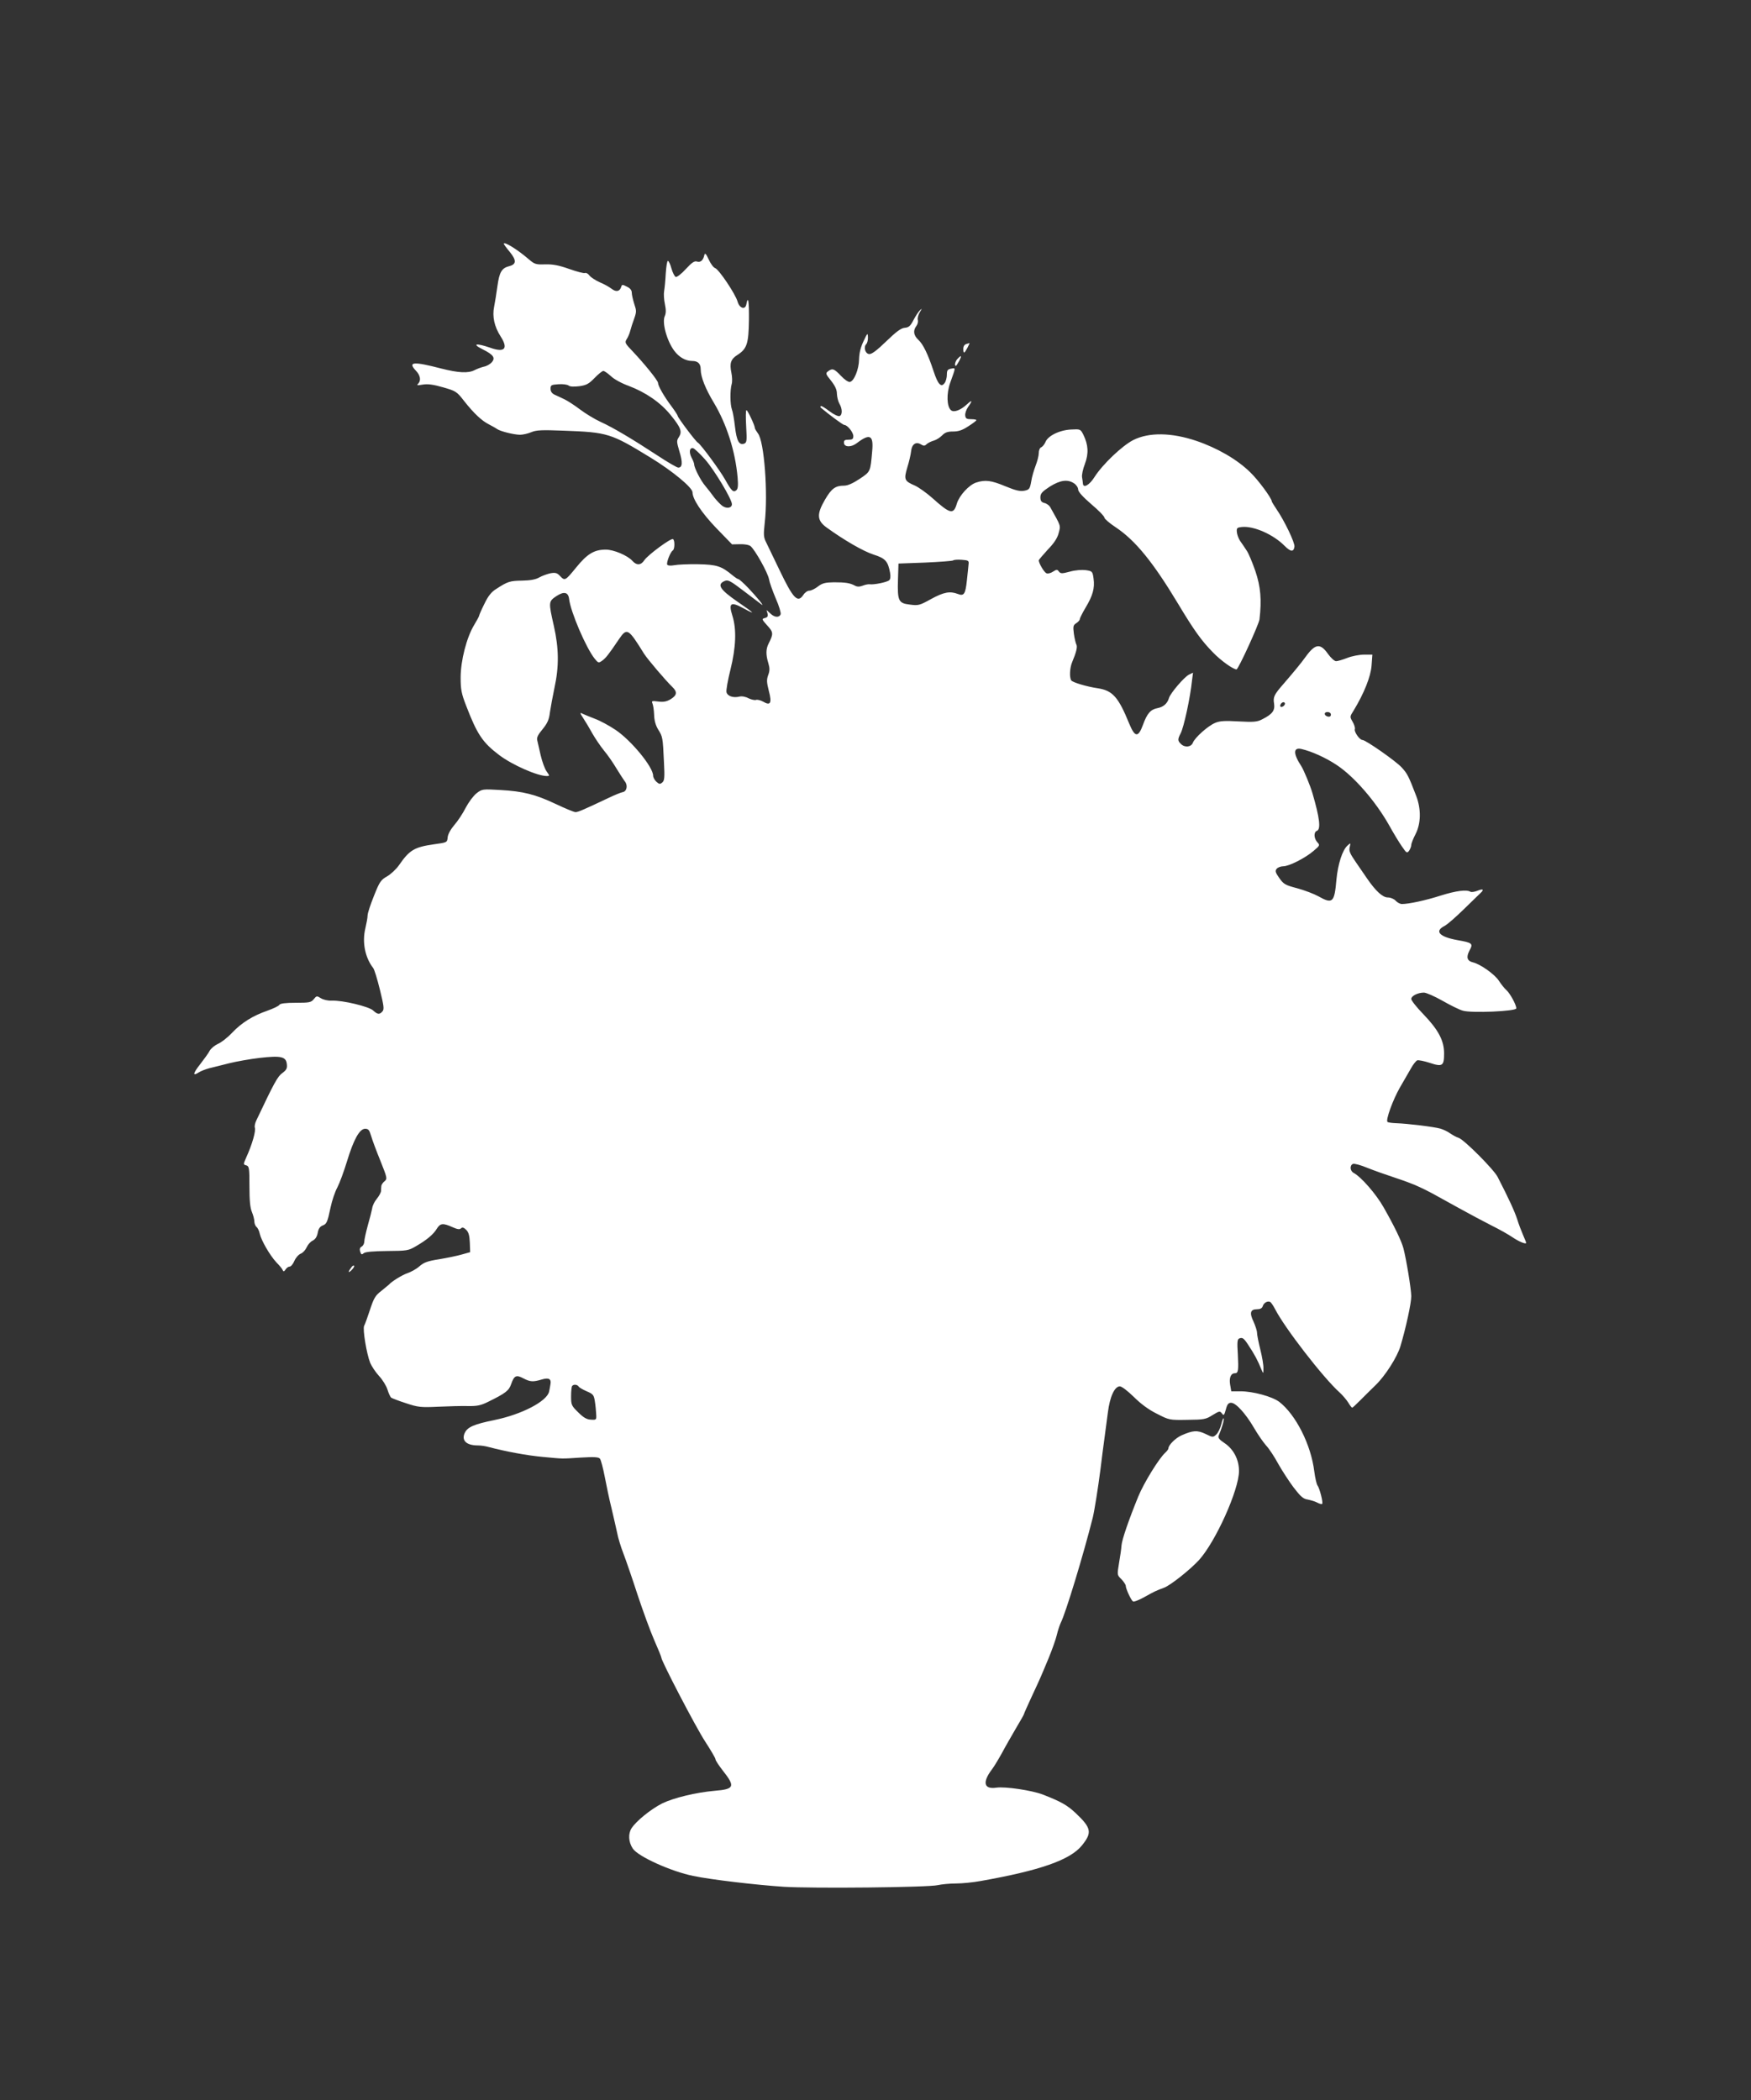 <?xml version="1.0" standalone="no"?>
<!DOCTYPE svg PUBLIC "-//W3C//DTD SVG 20010904//EN"
 "http://www.w3.org/TR/2001/REC-SVG-20010904/DTD/svg10.dtd">
<svg version="1.0" xmlns="http://www.w3.org/2000/svg"
 width="1067pt" height="1280pt" viewBox="0 0 1067 1280"
 preserveAspectRatio="xMidYMid meet">
<rect x="0" y="0" width="1067" height="1280" fill="#333333" stroke="none"/>
<g transform="translate(0,1280) scale(0.1,-0.1)"
fill="#ffffff" stroke="none">
<path d="M3070 11314 c0 -3 16 -25 36 -49 42 -51 41 -76 -2 -87 -47 -12 -61
-36 -73 -123 -6 -44 -15 -100 -20 -125 -12 -58 1 -121 40 -181 48 -75 24 -100
-65 -68 -84 29 -113 24 -47 -9 68 -34 82 -53 57 -81 -10 -11 -31 -23 -48 -26
-16 -4 -41 -13 -56 -21 -39 -20 -98 -17 -204 10 -169 44 -205 41 -154 -13 28
-29 33 -60 14 -80 -11 -10 -5 -11 29 -5 31 5 65 0 124 -17 77 -22 83 -26 127
-83 60 -76 108 -121 152 -143 19 -10 41 -22 49 -28 20 -14 100 -34 139 -35 18
0 49 7 70 16 31 13 64 14 197 9 270 -10 287 -16 529 -164 134 -82 256 -183
256 -212 0 -41 56 -125 144 -217 l97 -100 48 1 c29 1 55 -4 65 -12 28 -24 105
-162 112 -201 3 -19 22 -72 41 -117 20 -45 33 -89 30 -97 -9 -22 -37 -20 -63
5 l-23 21 6 -21 c4 -17 0 -24 -16 -28 -20 -5 -20 -7 14 -45 38 -41 39 -51 9
-110 -17 -33 -18 -68 -2 -120 9 -30 9 -47 -1 -73 -10 -28 -9 -45 4 -96 20 -75
10 -92 -34 -66 -16 9 -36 14 -44 11 -8 -3 -29 2 -46 10 -18 10 -41 14 -56 10
-37 -9 -72 3 -78 27 -3 11 8 73 24 137 34 137 38 247 12 329 -25 79 -10 88 70
44 76 -41 67 -31 -41 43 -105 73 -124 103 -78 124 22 10 34 4 118 -60 51 -39
100 -76 108 -82 23 -17 -26 43 -82 102 -27 28 -54 52 -58 52 -5 0 -21 11 -37
24 -66 55 -95 65 -210 67 -59 1 -124 -2 -144 -6 -22 -4 -39 -3 -43 3 -7 11 19
78 34 87 12 8 13 62 1 69 -12 8 -154 -97 -175 -129 -20 -31 -47 -32 -72 -4
-29 33 -114 69 -162 69 -71 0 -113 -25 -182 -110 -66 -81 -68 -82 -99 -49 -16
17 -27 20 -56 15 -19 -4 -50 -15 -68 -25 -22 -13 -54 -19 -105 -20 -74 -1 -88
-5 -157 -50 -30 -18 -50 -43 -73 -91 -18 -36 -32 -68 -32 -72 0 -4 -14 -30
-31 -58 -45 -74 -82 -216 -82 -320 0 -72 5 -98 33 -170 68 -177 101 -226 203
-303 80 -60 232 -127 289 -127 18 0 18 1 -1 28 -11 15 -27 59 -36 97 -9 39
-18 80 -21 92 -5 16 4 35 32 68 30 37 40 59 45 103 5 32 17 99 28 151 28 128
27 239 -4 376 -33 146 -33 149 16 182 46 30 72 24 77 -18 9 -78 103 -298 156
-364 21 -26 24 -27 44 -13 22 15 42 40 103 131 50 73 57 68 154 -88 20 -32
134 -166 172 -202 31 -30 29 -50 -9 -74 -25 -15 -43 -19 -77 -15 -38 5 -42 4
-35 -12 4 -9 9 -40 10 -69 1 -34 9 -64 25 -90 27 -43 28 -47 35 -199 5 -93 3
-112 -10 -123 -14 -12 -19 -11 -36 4 -11 10 -20 27 -20 37 0 53 -133 215 -230
280 -36 24 -92 55 -125 67 -33 13 -68 27 -78 32 -14 8 -13 2 7 -28 14 -21 39
-63 56 -94 17 -30 49 -77 70 -103 22 -26 56 -75 76 -109 21 -34 44 -70 51 -79
20 -23 13 -62 -12 -66 -11 -2 -51 -18 -90 -37 -146 -69 -182 -85 -198 -85 -9
0 -62 22 -119 49 -125 59 -199 78 -341 86 -106 6 -109 6 -143 -20 -19 -15 -48
-54 -66 -88 -17 -34 -48 -81 -69 -105 -23 -27 -39 -56 -41 -75 -3 -32 -3 -32
-83 -43 -120 -17 -150 -35 -214 -128 -17 -24 -50 -55 -73 -68 -37 -21 -45 -32
-79 -118 -21 -52 -39 -106 -39 -120 0 -14 -7 -50 -14 -80 -20 -84 -1 -177 48
-240 7 -8 25 -67 41 -132 24 -98 27 -119 16 -132 -18 -21 -30 -20 -57 5 -25
24 -187 63 -252 60 -25 -1 -53 6 -67 15 -24 15 -26 15 -43 -6 -16 -20 -27 -22
-110 -22 -63 0 -95 -4 -100 -13 -4 -7 -36 -22 -72 -35 -89 -31 -156 -72 -216
-135 -28 -30 -67 -60 -87 -68 -19 -9 -41 -27 -49 -41 -7 -14 -33 -50 -57 -81
-46 -58 -49 -77 -9 -51 12 8 41 19 63 25 22 5 76 19 120 30 44 11 128 26 187
33 131 15 162 8 166 -39 3 -25 -3 -35 -27 -53 -29 -20 -50 -59 -158 -287 -9
-18 -13 -38 -10 -46 7 -20 -16 -102 -53 -183 -18 -41 -18 -42 1 -47 17 -5 19
-15 19 -126 0 -86 4 -132 15 -158 8 -19 15 -46 15 -58 0 -12 6 -28 14 -34 7
-6 16 -25 19 -41 9 -40 61 -131 101 -174 19 -19 37 -41 39 -48 4 -10 9 -8 17
4 6 10 17 18 25 18 8 0 21 16 29 35 8 19 26 39 39 44 13 5 29 23 36 39 7 16
23 34 36 40 16 8 26 23 31 47 4 25 14 39 29 45 26 10 30 19 50 113 8 38 26 93
41 120 14 27 40 98 58 157 41 135 77 200 111 200 20 0 26 -8 36 -42 7 -24 32
-92 57 -153 42 -105 43 -110 25 -125 -10 -8 -18 -21 -19 -27 -1 -7 -2 -22 -2
-32 -1 -11 -13 -32 -26 -48 -13 -15 -26 -41 -28 -58 -3 -16 -15 -64 -27 -105
-11 -41 -21 -85 -21 -97 0 -12 -7 -26 -16 -31 -11 -6 -14 -16 -9 -31 6 -18 9
-20 22 -9 10 8 56 12 142 13 121 1 130 2 177 30 64 37 105 71 126 106 21 34
38 35 94 10 31 -14 45 -16 53 -8 8 8 17 6 32 -9 15 -15 20 -35 22 -78 l2 -58
-50 -14 c-27 -8 -90 -21 -138 -29 -72 -11 -95 -20 -122 -44 -18 -16 -51 -34
-72 -41 -32 -11 -96 -50 -113 -70 -3 -3 -24 -20 -46 -38 -36 -27 -46 -44 -69
-114 -15 -46 -31 -90 -36 -99 -10 -20 15 -171 37 -226 9 -21 33 -57 54 -80 21
-22 44 -60 51 -82 7 -23 17 -45 23 -50 6 -4 47 -20 91 -34 72 -24 89 -26 195
-21 63 3 145 5 183 4 54 -1 77 4 120 25 110 54 128 69 142 109 18 52 31 58 74
35 42 -22 59 -23 113 -7 43 13 59 3 52 -31 -1 -9 -5 -28 -8 -43 -13 -59 -166
-139 -332 -173 -127 -26 -165 -43 -182 -79 -21 -46 10 -76 80 -76 17 0 47 -4
67 -10 107 -28 232 -51 328 -60 132 -12 107 -12 233 -4 83 5 108 3 116 -7 6
-8 19 -57 29 -109 10 -52 28 -140 42 -195 13 -55 28 -122 34 -149 5 -28 22
-84 38 -125 16 -42 55 -155 86 -251 32 -96 77 -220 101 -275 24 -55 44 -103
44 -108 0 -21 210 -424 266 -510 35 -54 64 -103 64 -110 0 -7 20 -37 44 -68
78 -99 72 -114 -49 -124 -114 -10 -250 -43 -320 -77 -69 -35 -159 -108 -187
-152 -21 -34 -18 -84 8 -123 31 -48 234 -140 369 -167 109 -23 385 -55 550
-66 177 -11 882 -4 940 10 22 5 72 10 110 10 39 0 106 7 150 15 362 64 546
128 618 217 63 78 58 106 -37 196 -53 50 -91 71 -201 114 -68 26 -230 50 -284
42 -76 -11 -86 33 -26 112 13 17 40 62 61 100 20 38 59 105 85 150 27 45 49
84 49 87 0 3 21 50 46 104 55 118 53 114 103 234 22 53 45 118 51 144 6 26 17
59 24 74 30 59 137 411 195 641 10 40 33 185 47 295 4 37 13 104 45 345 12 97
41 160 73 160 12 0 48 -28 86 -65 42 -42 91 -78 140 -102 74 -38 76 -39 185
-37 102 1 113 3 154 29 41 25 45 26 57 10 11 -15 14 -12 24 24 8 32 16 41 32
41 29 0 88 -65 139 -152 23 -40 57 -89 74 -108 18 -19 51 -69 73 -110 23 -41
65 -106 94 -145 44 -57 59 -71 88 -75 19 -4 46 -12 58 -19 13 -7 26 -10 29 -7
7 7 -16 97 -29 113 -5 7 -14 45 -19 84 -20 164 -113 347 -214 425 -43 32 -159
64 -236 64 l-56 0 -7 41 c-7 42 5 69 29 69 21 0 23 18 18 116 -5 74 -3 92 9
96 19 8 28 1 53 -37 41 -62 59 -96 83 -155 10 -24 11 -24 11 10 1 19 -8 71
-19 115 -11 44 -20 90 -20 102 0 12 -10 42 -21 67 -26 53 -20 76 20 76 20 0
32 6 36 19 6 21 31 34 46 25 5 -3 18 -22 29 -43 58 -114 293 -418 393 -508 19
-17 43 -46 53 -62 10 -17 21 -31 24 -31 3 0 25 21 50 46 25 25 67 67 93 92 58
56 131 170 151 237 34 114 66 263 66 305 -1 45 -30 223 -48 292 -12 45 -55
134 -121 250 -46 81 -136 184 -182 209 -23 12 -25 47 -4 55 8 3 47 -7 87 -24
40 -16 116 -43 168 -60 52 -17 120 -42 150 -57 58 -27 70 -34 245 -131 61 -34
148 -80 195 -104 47 -23 103 -55 125 -70 41 -28 85 -46 85 -35 0 3 -9 25 -19
48 -10 23 -27 67 -36 97 -16 48 -50 123 -119 257 -24 46 -205 228 -238 238
-13 4 -35 16 -51 27 -15 11 -42 24 -60 29 -38 11 -202 31 -269 33 -25 1 -49 4
-53 8 -12 11 33 135 76 210 23 40 53 92 67 116 13 24 31 46 38 49 7 3 42 -4
76 -15 78 -26 88 -19 88 57 0 78 -34 143 -126 239 -41 42 -74 84 -74 93 0 19
40 39 77 39 14 0 64 -22 112 -49 47 -27 103 -55 125 -61 51 -16 326 -4 326 14
0 22 -38 91 -60 111 -13 11 -33 37 -46 57 -25 39 -112 101 -157 112 -37 9 -44
31 -22 73 23 42 18 47 -74 63 -110 20 -141 54 -79 86 18 9 70 55 117 101 48
46 94 92 103 100 24 22 15 28 -21 13 -16 -6 -35 -9 -41 -5 -23 14 -86 6 -179
-23 -93 -30 -196 -52 -238 -52 -11 0 -28 9 -38 20 -10 11 -31 20 -48 20 -31 0
-73 38 -126 115 -15 22 -47 68 -70 102 -35 51 -42 67 -36 90 6 27 6 27 -14 9
-31 -28 -58 -113 -67 -207 -12 -140 -23 -151 -110 -102 -27 15 -85 37 -129 49
-73 19 -83 25 -109 62 -24 34 -27 44 -16 57 7 8 25 15 40 15 35 0 134 50 185
94 39 33 39 35 22 53 -21 24 -22 62 -2 69 25 10 17 78 -27 229 -13 45 -53 142
-68 165 -50 76 -50 116 0 105 62 -14 151 -54 219 -100 104 -70 233 -218 316
-365 26 -47 61 -105 78 -129 28 -41 31 -43 44 -26 7 11 13 26 13 35 0 9 12 39
26 66 33 64 35 152 4 233 -47 123 -55 137 -89 174 -36 39 -219 167 -239 167
-17 0 -51 50 -46 65 3 8 -3 28 -13 45 -18 31 -18 32 5 68 64 105 105 208 110
275 l5 67 -51 0 c-28 0 -74 -9 -102 -20 -28 -11 -59 -20 -68 -20 -10 0 -32 20
-50 45 -47 67 -78 62 -137 -20 -28 -39 -72 -92 -135 -165 -56 -64 -63 -79 -56
-119 6 -42 -10 -64 -74 -96 -29 -15 -51 -17 -142 -12 -84 5 -115 3 -143 -9
-44 -18 -124 -90 -136 -121 -10 -27 -50 -31 -73 -7 -20 19 -20 28 -2 63 20 37
59 218 70 324 l6 47 -25 -12 c-30 -16 -111 -111 -121 -141 -10 -35 -34 -56
-70 -63 -43 -8 -64 -33 -89 -102 -29 -79 -49 -77 -84 8 -66 162 -101 201 -191
215 -69 10 -154 36 -162 48 -12 19 -9 76 5 110 26 62 34 95 26 109 -4 8 -11
37 -15 65 -6 46 -4 53 15 65 11 7 21 18 21 24 0 6 16 38 35 70 44 73 57 119
49 177 -6 45 -8 46 -48 52 -24 3 -64 0 -96 -9 -49 -13 -56 -13 -67 0 -10 14
-14 14 -36 0 -13 -9 -31 -14 -40 -10 -14 5 -47 61 -47 79 0 3 25 32 54 64 38
39 59 70 67 101 13 48 15 41 -49 155 -6 13 -23 26 -37 29 -19 5 -25 13 -25 35
0 23 10 34 57 65 64 40 109 46 148 20 14 -9 25 -26 25 -38 1 -14 28 -44 80
-89 44 -37 80 -74 80 -82 0 -7 31 -34 69 -59 120 -80 228 -213 380 -466 97
-162 144 -227 213 -297 48 -50 123 -103 143 -103 11 0 137 276 140 305 14 119
7 199 -25 294 -18 52 -41 108 -53 125 -11 17 -29 44 -40 59 -10 15 -19 40 -20
55 -2 24 2 27 31 30 73 7 192 -46 260 -115 37 -37 55 -39 60 -5 4 23 -62 160
-109 228 -16 24 -29 45 -29 48 0 18 -82 130 -131 177 -79 78 -200 148 -329
192 -152 51 -288 53 -384 5 -68 -35 -186 -147 -236 -225 -31 -50 -69 -71 -71
-40 0 6 -3 23 -5 37 -3 14 5 51 17 82 24 64 21 116 -9 178 -18 35 -18 35 -77
32 -70 -4 -141 -39 -155 -78 -6 -13 -17 -27 -25 -30 -9 -4 -15 -19 -15 -36 0
-16 -9 -50 -19 -76 -10 -26 -23 -69 -27 -97 -8 -45 -12 -50 -42 -56 -25 -5
-52 1 -115 27 -86 36 -123 41 -178 23 -44 -14 -103 -79 -118 -128 -20 -69 -40
-65 -150 34 -35 31 -83 65 -105 75 -65 28 -69 37 -47 111 11 35 21 79 23 98 4
43 29 61 59 43 18 -11 24 -11 37 2 10 8 29 17 44 21 14 4 36 18 49 31 17 18
33 24 67 24 33 0 57 8 93 32 27 17 49 34 49 37 0 4 -15 6 -32 6 -27 0 -34 4
-36 22 -2 13 6 36 17 52 29 40 26 47 -6 17 -39 -36 -79 -51 -97 -37 -27 22
-29 102 -6 167 35 98 35 92 6 87 -22 -4 -26 -11 -26 -37 0 -18 -6 -41 -14 -51
-21 -29 -41 -7 -67 73 -34 103 -64 165 -93 191 -29 27 -33 56 -12 84 8 10 12
27 9 37 -3 11 3 32 12 47 14 22 14 25 2 13 -9 -8 -27 -35 -40 -60 -19 -37 -29
-46 -54 -48 -23 -2 -52 -24 -113 -83 -59 -57 -89 -79 -104 -77 -24 3 -35 43
-17 61 6 6 11 25 10 42 -1 28 -3 26 -27 -25 -18 -38 -26 -72 -27 -110 -1 -61
-30 -133 -56 -138 -9 -2 -34 15 -55 38 -41 43 -51 47 -78 27 -16 -12 -15 -16
18 -57 25 -32 36 -55 36 -80 1 -19 7 -46 15 -60 19 -32 19 -69 1 -76 -8 -3
-36 10 -62 30 -26 20 -49 34 -52 31 -3 -3 -3 -7 -1 -9 56 -47 136 -106 144
-106 19 0 55 -45 55 -68 0 -18 -6 -22 -29 -22 -24 0 -29 -4 -28 -20 2 -26 45
-27 78 -1 80 61 103 49 94 -48 -11 -128 -10 -125 -77 -170 -41 -27 -72 -41
-94 -41 -53 0 -77 -17 -117 -86 -51 -88 -49 -126 10 -169 108 -78 224 -145
286 -165 73 -23 88 -41 101 -111 4 -24 2 -40 -6 -46 -14 -12 -94 -28 -119 -24
-9 1 -28 -3 -43 -9 -19 -7 -33 -7 -47 1 -30 16 -58 20 -128 20 -52 -1 -70 -5
-97 -26 -18 -14 -41 -25 -52 -25 -11 0 -27 -11 -36 -25 -35 -53 -62 -25 -148
155 -33 69 -68 142 -78 162 -17 33 -18 47 -10 120 21 181 -3 498 -41 546 -10
14 -19 29 -19 33 0 16 -44 109 -51 109 -5 0 -5 -44 -2 -98 5 -89 4 -99 -12
-106 -31 -11 -46 17 -56 102 -5 44 -13 92 -19 107 -11 30 -12 117 -1 155 4 14
3 44 -2 68 -12 58 -4 83 37 109 58 37 68 69 70 214 1 114 -5 151 -16 94 -6
-35 -41 -25 -53 16 -13 47 -114 197 -137 205 -10 3 -27 26 -39 52 -17 37 -23
43 -27 27 -7 -32 -23 -46 -45 -39 -15 5 -31 -6 -68 -46 -26 -29 -54 -50 -61
-48 -7 3 -19 26 -26 51 -7 26 -17 47 -22 47 -5 0 -10 -35 -13 -77 -2 -43 -7
-91 -10 -108 -3 -16 -1 -52 5 -79 7 -34 7 -55 -1 -73 -18 -39 13 -151 58 -211
29 -39 69 -62 109 -62 35 0 52 -16 52 -52 0 -45 29 -118 81 -204 77 -129 130
-294 144 -455 4 -48 2 -69 -8 -77 -18 -15 -29 -5 -67 63 -32 58 -152 220 -167
227 -12 5 -123 153 -123 163 0 4 -18 32 -39 60 -43 57 -81 123 -81 141 0 15
-84 118 -154 192 -47 49 -50 54 -37 75 8 12 18 35 22 52 4 16 15 50 24 74 14
40 14 48 0 89 -8 25 -15 56 -15 68 0 15 -10 28 -30 37 -27 14 -30 14 -35 -3
-9 -27 -31 -31 -58 -10 -14 11 -46 29 -73 40 -26 12 -54 30 -62 41 -8 11 -20
18 -27 15 -8 -3 -51 9 -97 25 -62 22 -98 29 -145 28 -57 -2 -65 0 -102 32 -67
58 -151 110 -151 93z m652 -806 c19 -19 67 -45 109 -60 103 -39 194 -101 256
-178 62 -76 71 -101 50 -134 -15 -22 -14 -29 3 -87 21 -68 19 -99 -7 -99 -8 0
-65 33 -127 74 -151 99 -270 170 -347 205 -35 16 -91 50 -124 75 -33 25 -76
53 -95 62 -19 9 -46 22 -60 28 -17 8 -25 20 -25 36 0 23 4 25 48 28 27 2 55
-2 62 -8 8 -7 32 -8 65 -4 43 6 58 14 93 50 23 24 47 43 53 43 6 1 27 -14 46
-31z m575 -509 c57 -65 163 -242 163 -272 0 -23 -30 -29 -56 -12 -12 8 -35 32
-51 52 -15 21 -40 53 -55 71 -28 32 -68 111 -68 132 0 6 -7 25 -16 41 -17 34
-12 62 10 57 8 -2 41 -33 73 -69z m1605 -639 c-1 -14 -6 -58 -10 -97 -9 -85
-18 -98 -56 -83 -48 18 -85 11 -162 -31 -70 -39 -78 -41 -130 -34 -69 8 -76
22 -72 154 l3 96 163 6 c90 4 166 10 170 13 3 4 27 6 52 4 41 -3 45 -5 42 -28z
m1928 -849 c0 -12 -20 -25 -27 -18 -7 7 6 27 18 27 5 0 9 -4 9 -9z m280 -67
c0 -9 -7 -14 -17 -12 -25 5 -28 28 -4 28 12 0 21 -6 21 -16z m-4584 -4095 c3
-6 26 -19 49 -29 40 -17 44 -23 50 -62 4 -24 7 -59 8 -78 2 -34 1 -35 -32 -33
-25 1 -45 12 -77 44 -42 41 -44 46 -44 99 0 31 3 60 7 63 10 11 31 8 39 -4z"/>
<path d="M5888 10703 c-11 -3 -18 -14 -18 -29 0 -32 6 -30 25 6 9 17 14 29 13
29 -2 -1 -11 -3 -20 -6z"/>
<path d="M5836 10614 c-15 -14 -22 -44 -11 -44 2 0 11 14 20 30 17 33 14 38
-9 14z"/>
<path d="M2143 5078 c-23 -30 -24 -41 -2 -21 12 12 20 25 17 28 -3 3 -10 0
-15 -7z"/>
<path d="M7442 4119 c-6 -25 -20 -53 -31 -63 -19 -18 -22 -17 -65 4 -50 24
-77 22 -147 -9 -37 -17 -79 -59 -79 -79 0 -5 -9 -17 -20 -27 -38 -35 -129
-182 -164 -267 -57 -140 -99 -261 -102 -298 -1 -19 -8 -68 -15 -107 -12 -73
-12 -73 15 -99 14 -15 26 -33 26 -40 0 -17 32 -87 44 -95 5 -4 36 8 70 27 61
34 67 37 120 57 38 14 159 110 212 168 101 111 244 428 244 543 0 70 -33 133
-88 170 -32 21 -41 33 -36 45 20 48 34 95 31 105 -2 6 -9 -10 -15 -35z"/>
</g>
</svg>
